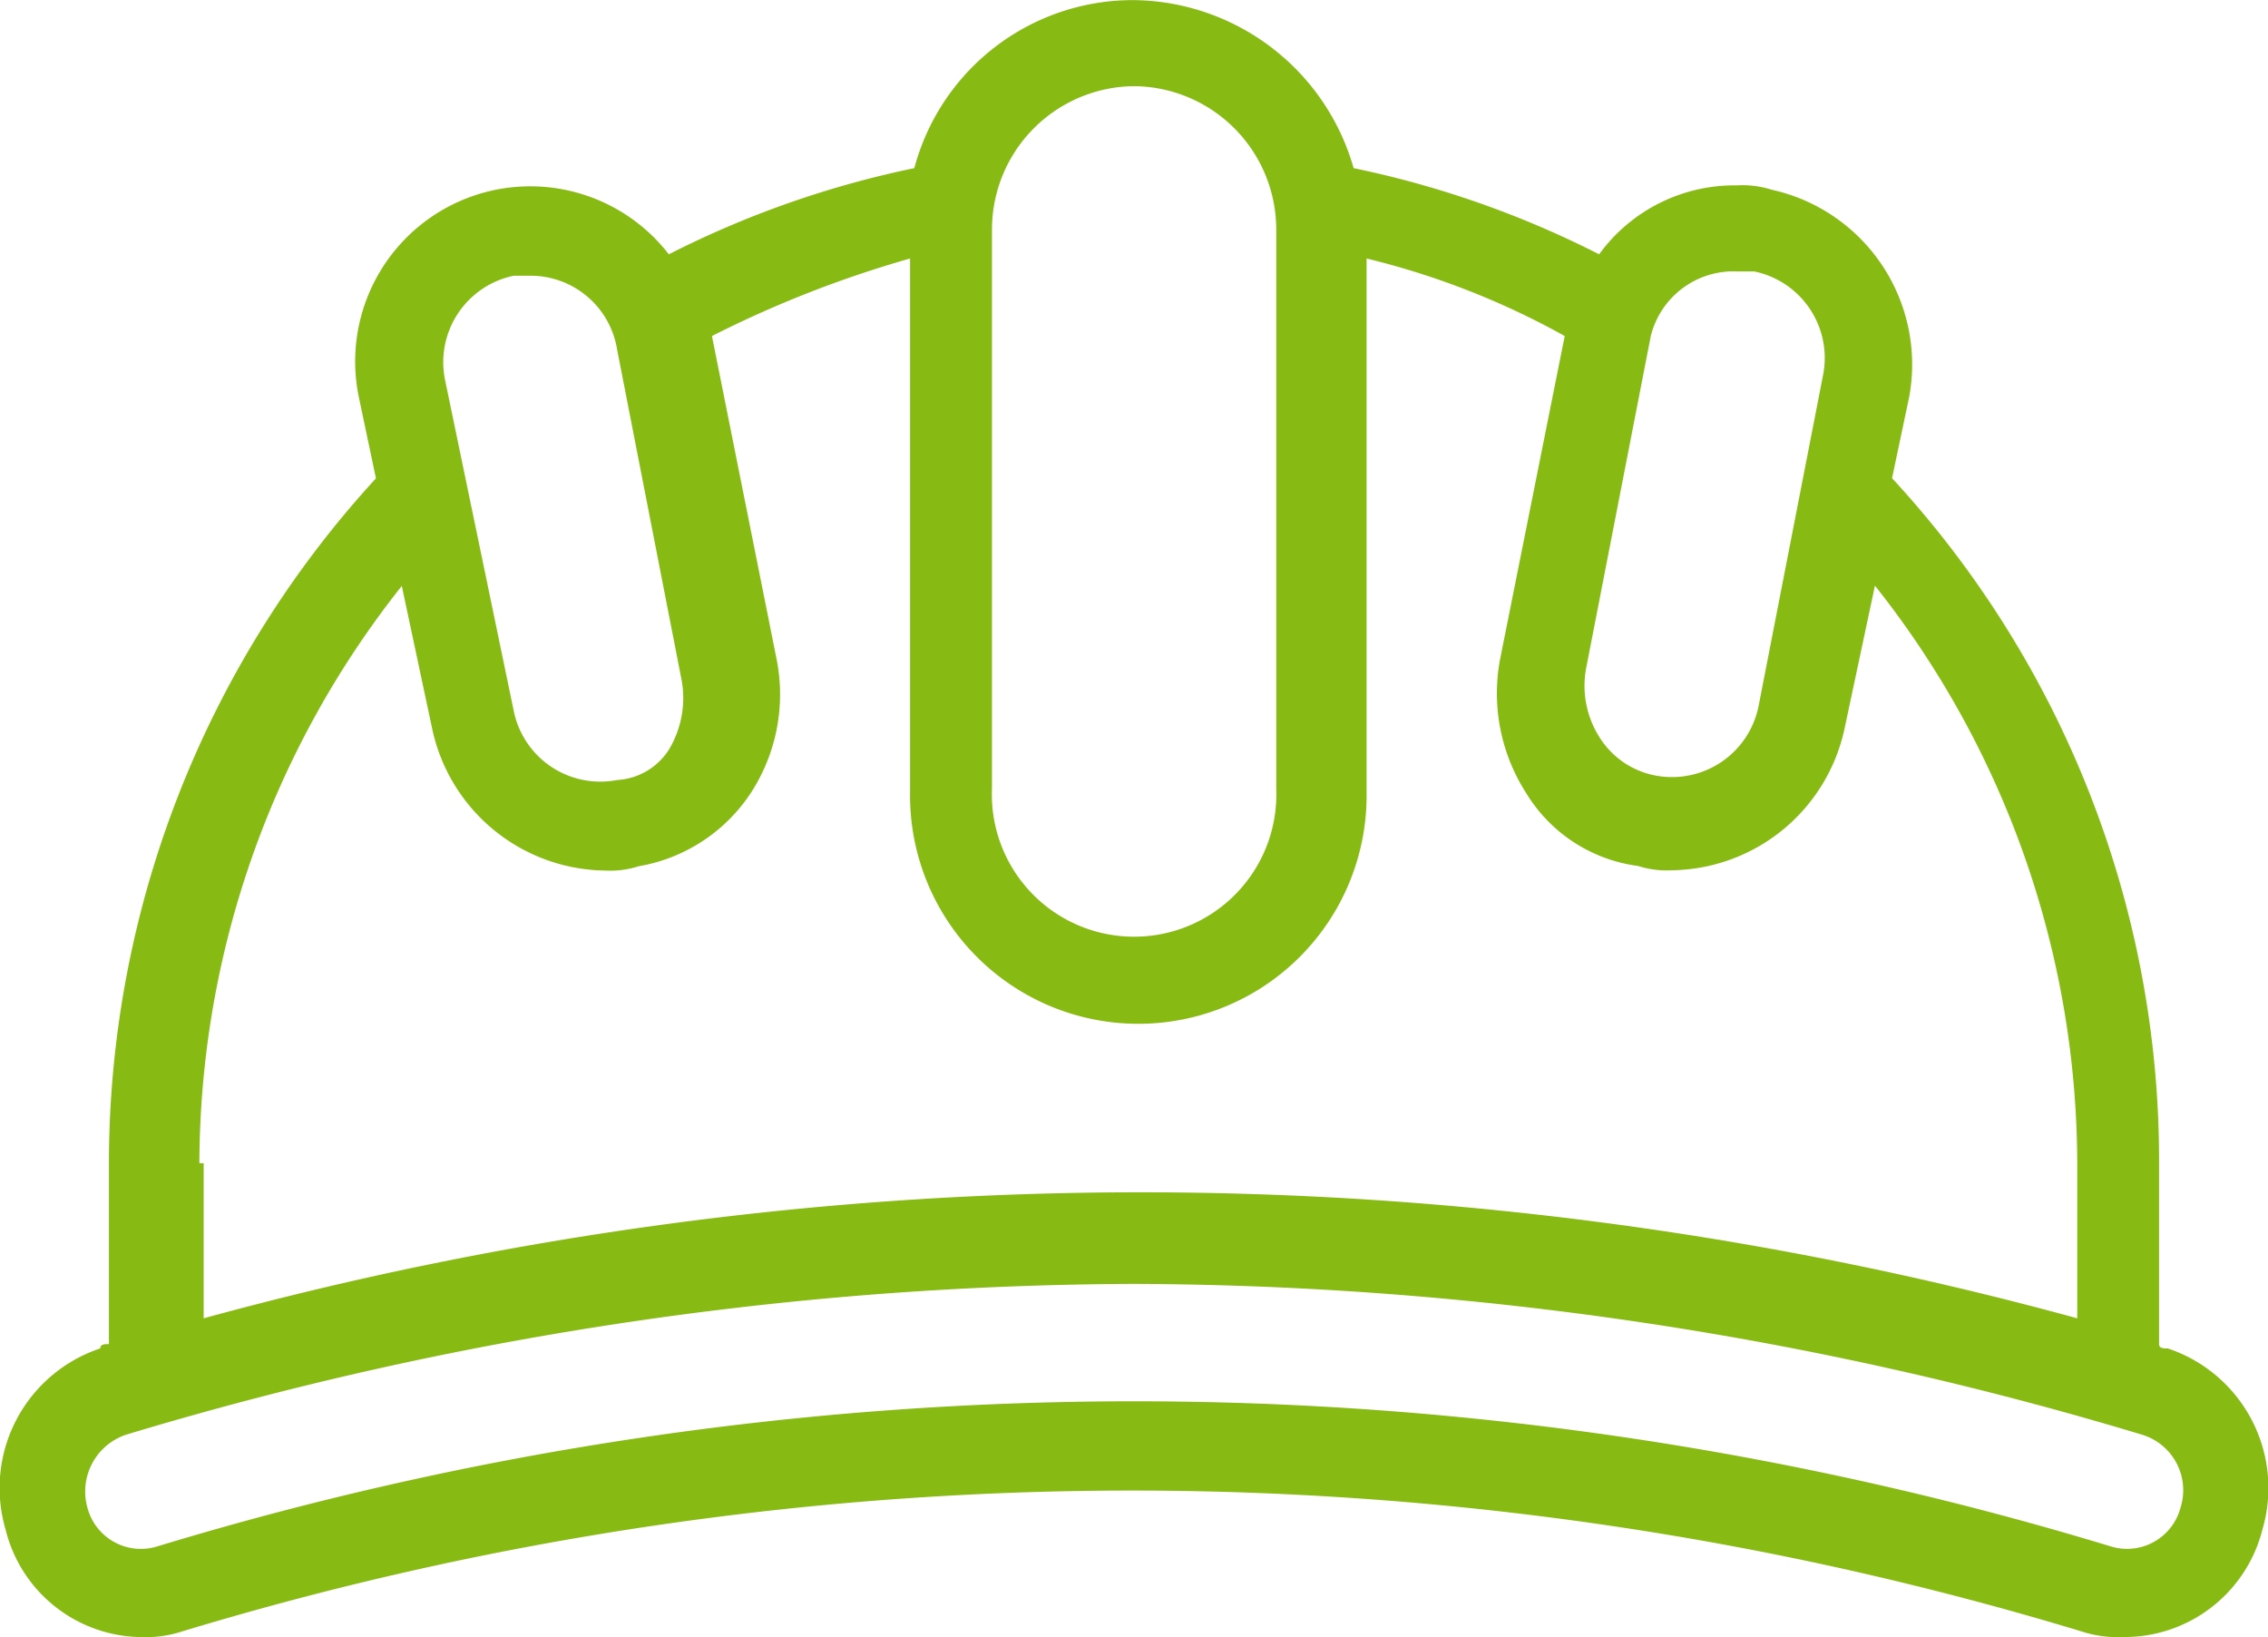 <?xml version="1.0" encoding="UTF-8"?>
<svg xmlns="http://www.w3.org/2000/svg" width="74.931" height="54.073" viewBox="0 0 74.931 54.073">
  <path id="np_construction-helmet_4510302_000000" d="M80.478,64.852c-.142,0-.285,0-.285-.142V58.733a33.218,33.218,0,0,0-8.822-22.625l.569-2.7a5.91,5.91,0,0,0-4.554-6.83,3.133,3.133,0,0,0-1.138-.142,5.53,5.53,0,0,0-4.554,2.277,32.315,32.315,0,0,0-8.111-2.846,7.639,7.639,0,0,0-7.257-5.55,7.474,7.474,0,0,0-7.257,5.55,32.314,32.314,0,0,0-8.111,2.846,5.786,5.786,0,0,0-10.245,4.7l.569,2.7A33.48,33.48,0,0,0,12.46,58.733v5.976c-.142,0-.285,0-.285.142a4.858,4.858,0,0,0-3.131,5.976,4.666,4.666,0,0,0,4.411,3.557,3.939,3.939,0,0,0,1.281-.142,108.128,108.128,0,0,1,63.038,0,3.939,3.939,0,0,0,1.281.142,4.7,4.7,0,0,0,4.554-3.557,4.858,4.858,0,0,0-3.131-5.976ZM66.248,29.278h.569a2.918,2.918,0,0,1,2.277,3.415L66.959,43.65a2.918,2.918,0,0,1-3.415,2.277,2.794,2.794,0,0,1-1.85-1.281,3.164,3.164,0,0,1-.427-2.277L63.4,31.412a2.817,2.817,0,0,1,2.846-2.135ZM46.326,23.159a4.737,4.737,0,0,1,4.7,4.7v18.5a4.7,4.7,0,1,1-9.392,0v-18.5A4.737,4.737,0,0,1,46.326,23.159ZM25.836,29.42H26.4a2.894,2.894,0,0,1,2.846,2.419L31.385,42.8a3.3,3.3,0,0,1-.427,2.277,2.17,2.17,0,0,1-1.708,1,2.918,2.918,0,0,1-3.415-2.277L23.559,32.835a2.918,2.918,0,0,1,2.277-3.415ZM15.448,58.734a30.791,30.791,0,0,1,6.688-19.068l1,4.7a5.915,5.915,0,0,0,5.692,4.7,3.133,3.133,0,0,0,1.138-.142,5.554,5.554,0,0,0,3.7-2.419,5.962,5.962,0,0,0,.854-4.411L32.382,31.412a36.736,36.736,0,0,1,6.546-2.561V46.5a7.542,7.542,0,1,0,15.083,0V28.851a26.1,26.1,0,0,1,6.546,2.561L58.422,42.085a6.093,6.093,0,0,0,.854,4.411,5.1,5.1,0,0,0,3.7,2.419,3.133,3.133,0,0,0,1.138.142,5.916,5.916,0,0,0,5.692-4.7l1-4.7A30.789,30.789,0,0,1,77.49,58.734v5.123a117.15,117.15,0,0,0-61.9,0V58.734ZM80.9,70.118A1.827,1.827,0,0,1,78.628,71.4a111.032,111.032,0,0,0-64.6,0,1.827,1.827,0,0,1-2.277-1.281A1.979,1.979,0,0,1,13.029,67.7a116.579,116.579,0,0,1,33.3-4.98,116.579,116.579,0,0,1,33.3,4.98A1.916,1.916,0,0,1,80.9,70.118Z" transform="translate(-8.861 -20.313)" fill="#87ba13"></path>
</svg>
